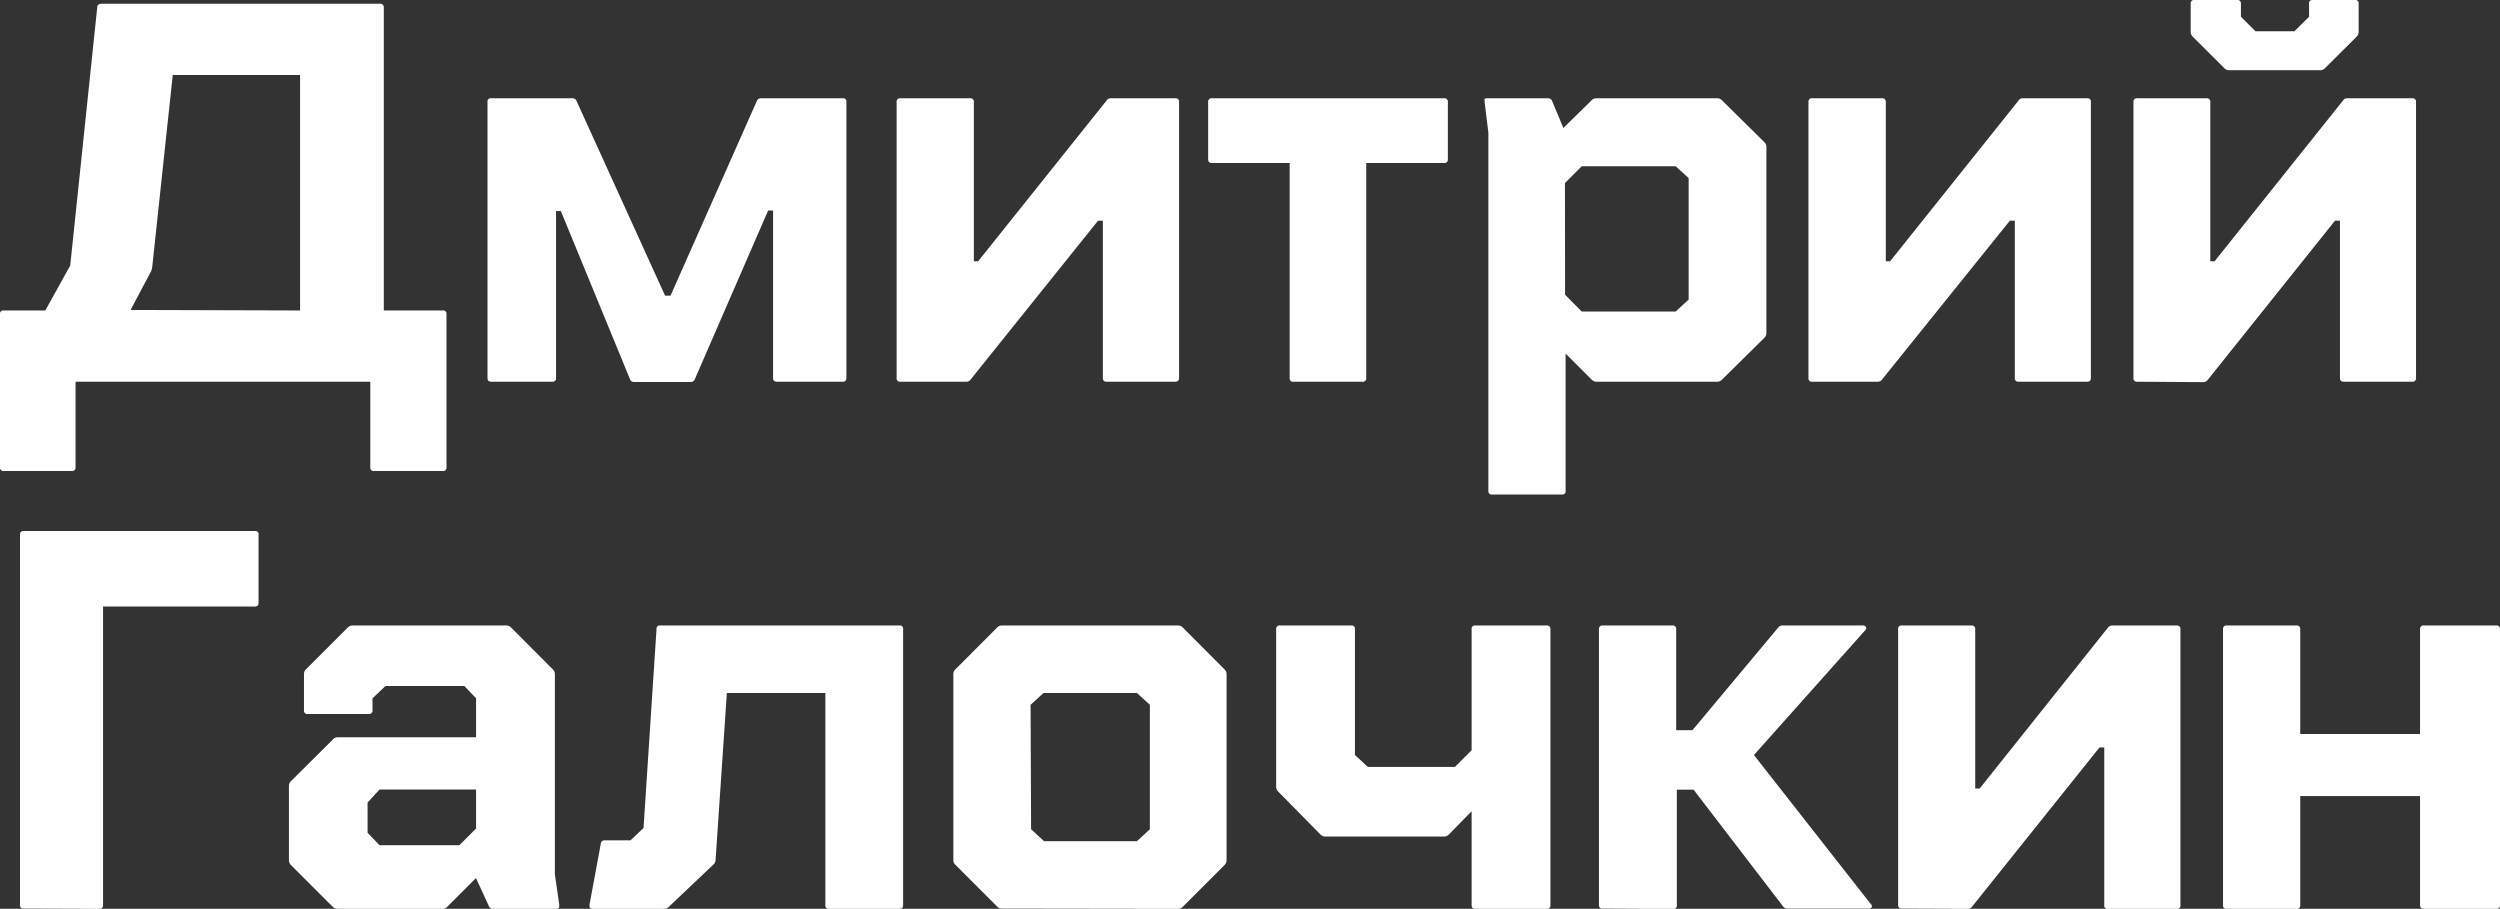 <?xml version="1.0" encoding="UTF-8"?> <svg xmlns="http://www.w3.org/2000/svg" viewBox="0 0 192.61 70.02"><rect x="0" y="0" width="192.61" height="70.02" fill="#333333" stroke="none"/> <defs> <style>.cls-1{fill:#fff;}</style> </defs> <title>Galochkin_name</title> <g id="Layer_2" data-name="Layer 2"> <g id="Layer_1-2" data-name="Layer 1"> <path class="cls-1" d="M0,24.21a.25.25,0,0,1,.29-.29h3.2l1.92-3.46L7.49.58c0-.19.11-.29.33-.29H29.28a.26.26,0,0,1,.29.29V23.92h4.54a.25.25,0,0,1,.29.29V36a.26.26,0,0,1-.29.29H28.82a.26.26,0,0,1-.29-.29V29.41H5.82V36a.26.26,0,0,1-.29.29H.29A.26.26,0,0,1,0,36Zm23.12-.29V5.78H13.31L11.73,20.55a1.74,1.74,0,0,1-.08.33l-1.59,3Z"></path> <path class="cls-1" d="M37.85,7.57h6.24a.33.33,0,0,1,.33.21l6.82,15h.42l6.65-15a.33.33,0,0,1,.33-.21h6.28a.25.25,0,0,1,.29.29V29.11c0,.2-.09.3-.29.3H59.85a.26.26,0,0,1-.29-.3V16.22h-.38l-5.65,13a.33.33,0,0,1-.33.21H48.87a.31.31,0,0,1-.33-.21L43.21,16.26h-.37V29.11a.26.26,0,0,1-.29.3h-4.7c-.2,0-.29-.1-.29-.3V7.86A.25.25,0,0,1,37.85,7.57Z"></path> <path class="cls-1" d="M69.37,29.41a.26.26,0,0,1-.29-.3V7.86a.26.26,0,0,1,.29-.29h5.37a.26.26,0,0,1,.29.29V20.13h.33l9.9-12.39a.4.4,0,0,1,.34-.17h4.94a.26.26,0,0,1,.3.29V29.11a.27.27,0,0,1-.3.3H85.26a.26.26,0,0,1-.29-.3V17H84.6L74.78,29.24a.39.39,0,0,1-.33.17Z"></path> <path class="cls-1" d="M93.08,12.27V7.86a.26.26,0,0,1,.29-.29h17.89a.26.26,0,0,1,.29.29v4.41a.26.26,0,0,1-.29.29h-6V29.11a.26.26,0,0,1-.29.3H99.65a.26.26,0,0,1-.29-.3V12.56h-6A.26.26,0,0,1,93.08,12.27Z"></path> <path class="cls-1" d="M114.58,7.57h4.66a.33.33,0,0,1,.34.21l.87,2.08,2.16-2.12a.5.5,0,0,1,.38-.17h9.31a.5.5,0,0,1,.38.17l3.24,3.2a.51.51,0,0,1,.17.37V25.66a.53.53,0,0,1-.17.38l-3.24,3.2a.53.53,0,0,1-.38.17H123a.53.53,0,0,1-.38-.17l-2-2V37.81a.25.25,0,0,1-.29.29h-5.36a.26.26,0,0,1-.3-.29V10.23l-.29-2.37V7.74C114.33,7.62,114.42,7.57,114.58,7.57Zm6,15.14L121.86,24h7.24l1-.92V13.72l-1-.91h-7.24l-1.29,1.29Z"></path> <path class="cls-1" d="M139.62,29.41a.26.26,0,0,1-.29-.3V7.86a.26.26,0,0,1,.29-.29H145a.26.26,0,0,1,.29.29V20.13h.33l9.9-12.39a.37.37,0,0,1,.33-.17h4.95a.25.25,0,0,1,.29.29V29.11c0,.2-.09.3-.29.3h-5.28a.26.26,0,0,1-.29-.3V17h-.38L145,29.24a.4.4,0,0,1-.33.17Z"></path> <path class="cls-1" d="M164.66,29.41a.26.26,0,0,1-.29-.3V7.86a.26.26,0,0,1,.29-.29H170a.26.26,0,0,1,.29.29V20.13h.33l9.9-12.39a.37.37,0,0,1,.33-.17h5a.26.26,0,0,1,.29.29V29.11a.26.26,0,0,1-.29.3h-5.28c-.2,0-.29-.1-.29-.3V17h-.38l-9.81,12.27a.42.42,0,0,1-.34.17Zm7.07-24a.51.51,0,0,1-.37-.17l-2.42-2.41a.52.52,0,0,1-.16-.38V.29a.25.25,0,0,1,.29-.29h3.28a.26.26,0,0,1,.3.29v1l1.12,1.12h3l1.13-1.12v-1a.25.25,0,0,1,.29-.29h3.24a.25.25,0,0,1,.29.29V2.45a.52.52,0,0,1-.16.38l-2.42,2.41a.51.51,0,0,1-.37.17Z"></path> <path class="cls-1" d="M1.83,70a.25.25,0,0,1-.29-.29V41.2a.26.26,0,0,1,.29-.29h17.8a.25.25,0,0,1,.29.29v5.24c0,.2-.09.29-.29.29H7.94v23c0,.2-.09.29-.29.29Z"></path> <path class="cls-1" d="M43.09,69.73c0,.2,0,.29-.25.29H38a.32.32,0,0,1-.33-.2l-1-2.17-2.21,2.21a.5.5,0,0,1-.37.16H26a.52.52,0,0,1-.37-.16l-3.2-3.2a.55.55,0,0,1-.17-.38V60.54a.51.51,0,0,1,.17-.37L25.62,57A.52.52,0,0,1,26,56.8H36.68v-3l-.91-.95H29.7l-1,.95v.92a.26.26,0,0,1-.29.29h-4.7a.25.25,0,0,1-.29-.29V51.93a.5.5,0,0,1,.16-.37l3.21-3.21a.5.5,0,0,1,.37-.16H39a.52.52,0,0,1,.38.16l3.2,3.21a.51.51,0,0,1,.17.37l0,15.43ZM29.24,65.12h6.15l1.29-1.29v-3H29.24l-.92,1v2.33Z"></path> <path class="cls-1" d="M45.42,69.69l.87-4.7a.28.28,0,0,1,.29-.25h2l1-.95,1-15.31a.25.25,0,0,1,.29-.29H69.29a.25.25,0,0,1,.29.29V69.73c0,.2-.09.29-.29.29H63.88a.25.25,0,0,1-.29-.29V53.39H56l-.87,12.89a.48.48,0,0,1-.17.33L51.49,69.9a.51.51,0,0,1-.37.12H45.71c-.2,0-.29-.06-.29-.2Z"></path> <path class="cls-1" d="M77.19,70a.5.5,0,0,1-.37-.16l-3.2-3.2a.51.51,0,0,1-.17-.38V51.93a.48.48,0,0,1,.17-.37l3.2-3.21a.5.5,0,0,1,.37-.16H90.75a.52.52,0,0,1,.38.16l3.2,3.21a.51.51,0,0,1,.17.37V66.28a.55.55,0,0,1-.17.38l-3.2,3.2a.52.52,0,0,1-.38.16Zm2.25-6.11,1,.92h7.15l1-.92V54.3l-1-.91H80.4l-1,.91Z"></path> <path class="cls-1" d="M98.32,48.48a.26.26,0,0,1,.29-.29h5.49a.25.25,0,0,1,.29.29v9.69l1,.92h6.7l1.29-1.29V48.48a.25.25,0,0,1,.29-.29h5.49a.26.26,0,0,1,.29.29V69.73a.25.25,0,0,1-.29.29h-5.49c-.2,0-.29-.09-.29-.29V62.5l-1.75,1.79a.52.52,0,0,1-.38.16h-9.15a.52.52,0,0,1-.37-.16L98.49,61a.51.51,0,0,1-.17-.37Z"></path> <path class="cls-1" d="M123.48,70a.25.25,0,0,1-.29-.29V48.48a.26.26,0,0,1,.29-.29h5.37a.26.26,0,0,1,.29.29v7.78h1.25L137,48.35a.39.39,0,0,1,.33-.16h6.2a.24.24,0,0,1,.23.12.21.21,0,0,1-.06.25l-8.57,9.61,9,11.48a.24.24,0,0,1,.09.17.17.17,0,0,1-.07.14A.24.24,0,0,1,144,70h-6.28a.41.41,0,0,1-.34-.16l-6.9-9h-1.29v8.9a.25.25,0,0,1-.29.29Z"></path> <path class="cls-1" d="M146.53,70c-.2,0-.29-.09-.29-.29V48.48a.25.25,0,0,1,.29-.29h5.36a.26.26,0,0,1,.29.29V60.75h.34l9.89-12.4a.41.41,0,0,1,.34-.16h4.95a.26.26,0,0,1,.29.29V69.73a.25.25,0,0,1-.29.29h-5.29a.25.25,0,0,1-.29-.29V57.59h-.37l-9.82,12.27a.38.38,0,0,1-.33.16Z"></path> <path class="cls-1" d="M171.27,69.73V48.48a.26.26,0,0,1,.29-.29h5.37a.26.26,0,0,1,.29.29v8.07h9.23V48.48a.26.26,0,0,1,.3-.29h5.57a.26.26,0,0,1,.29.29V69.73a.25.25,0,0,1-.29.29h-5.57c-.2,0-.3-.09-.3-.29v-8.4h-9.23v8.4a.25.25,0,0,1-.29.29h-5.37A.25.25,0,0,1,171.27,69.73Z"></path> </g> </g> </svg> 